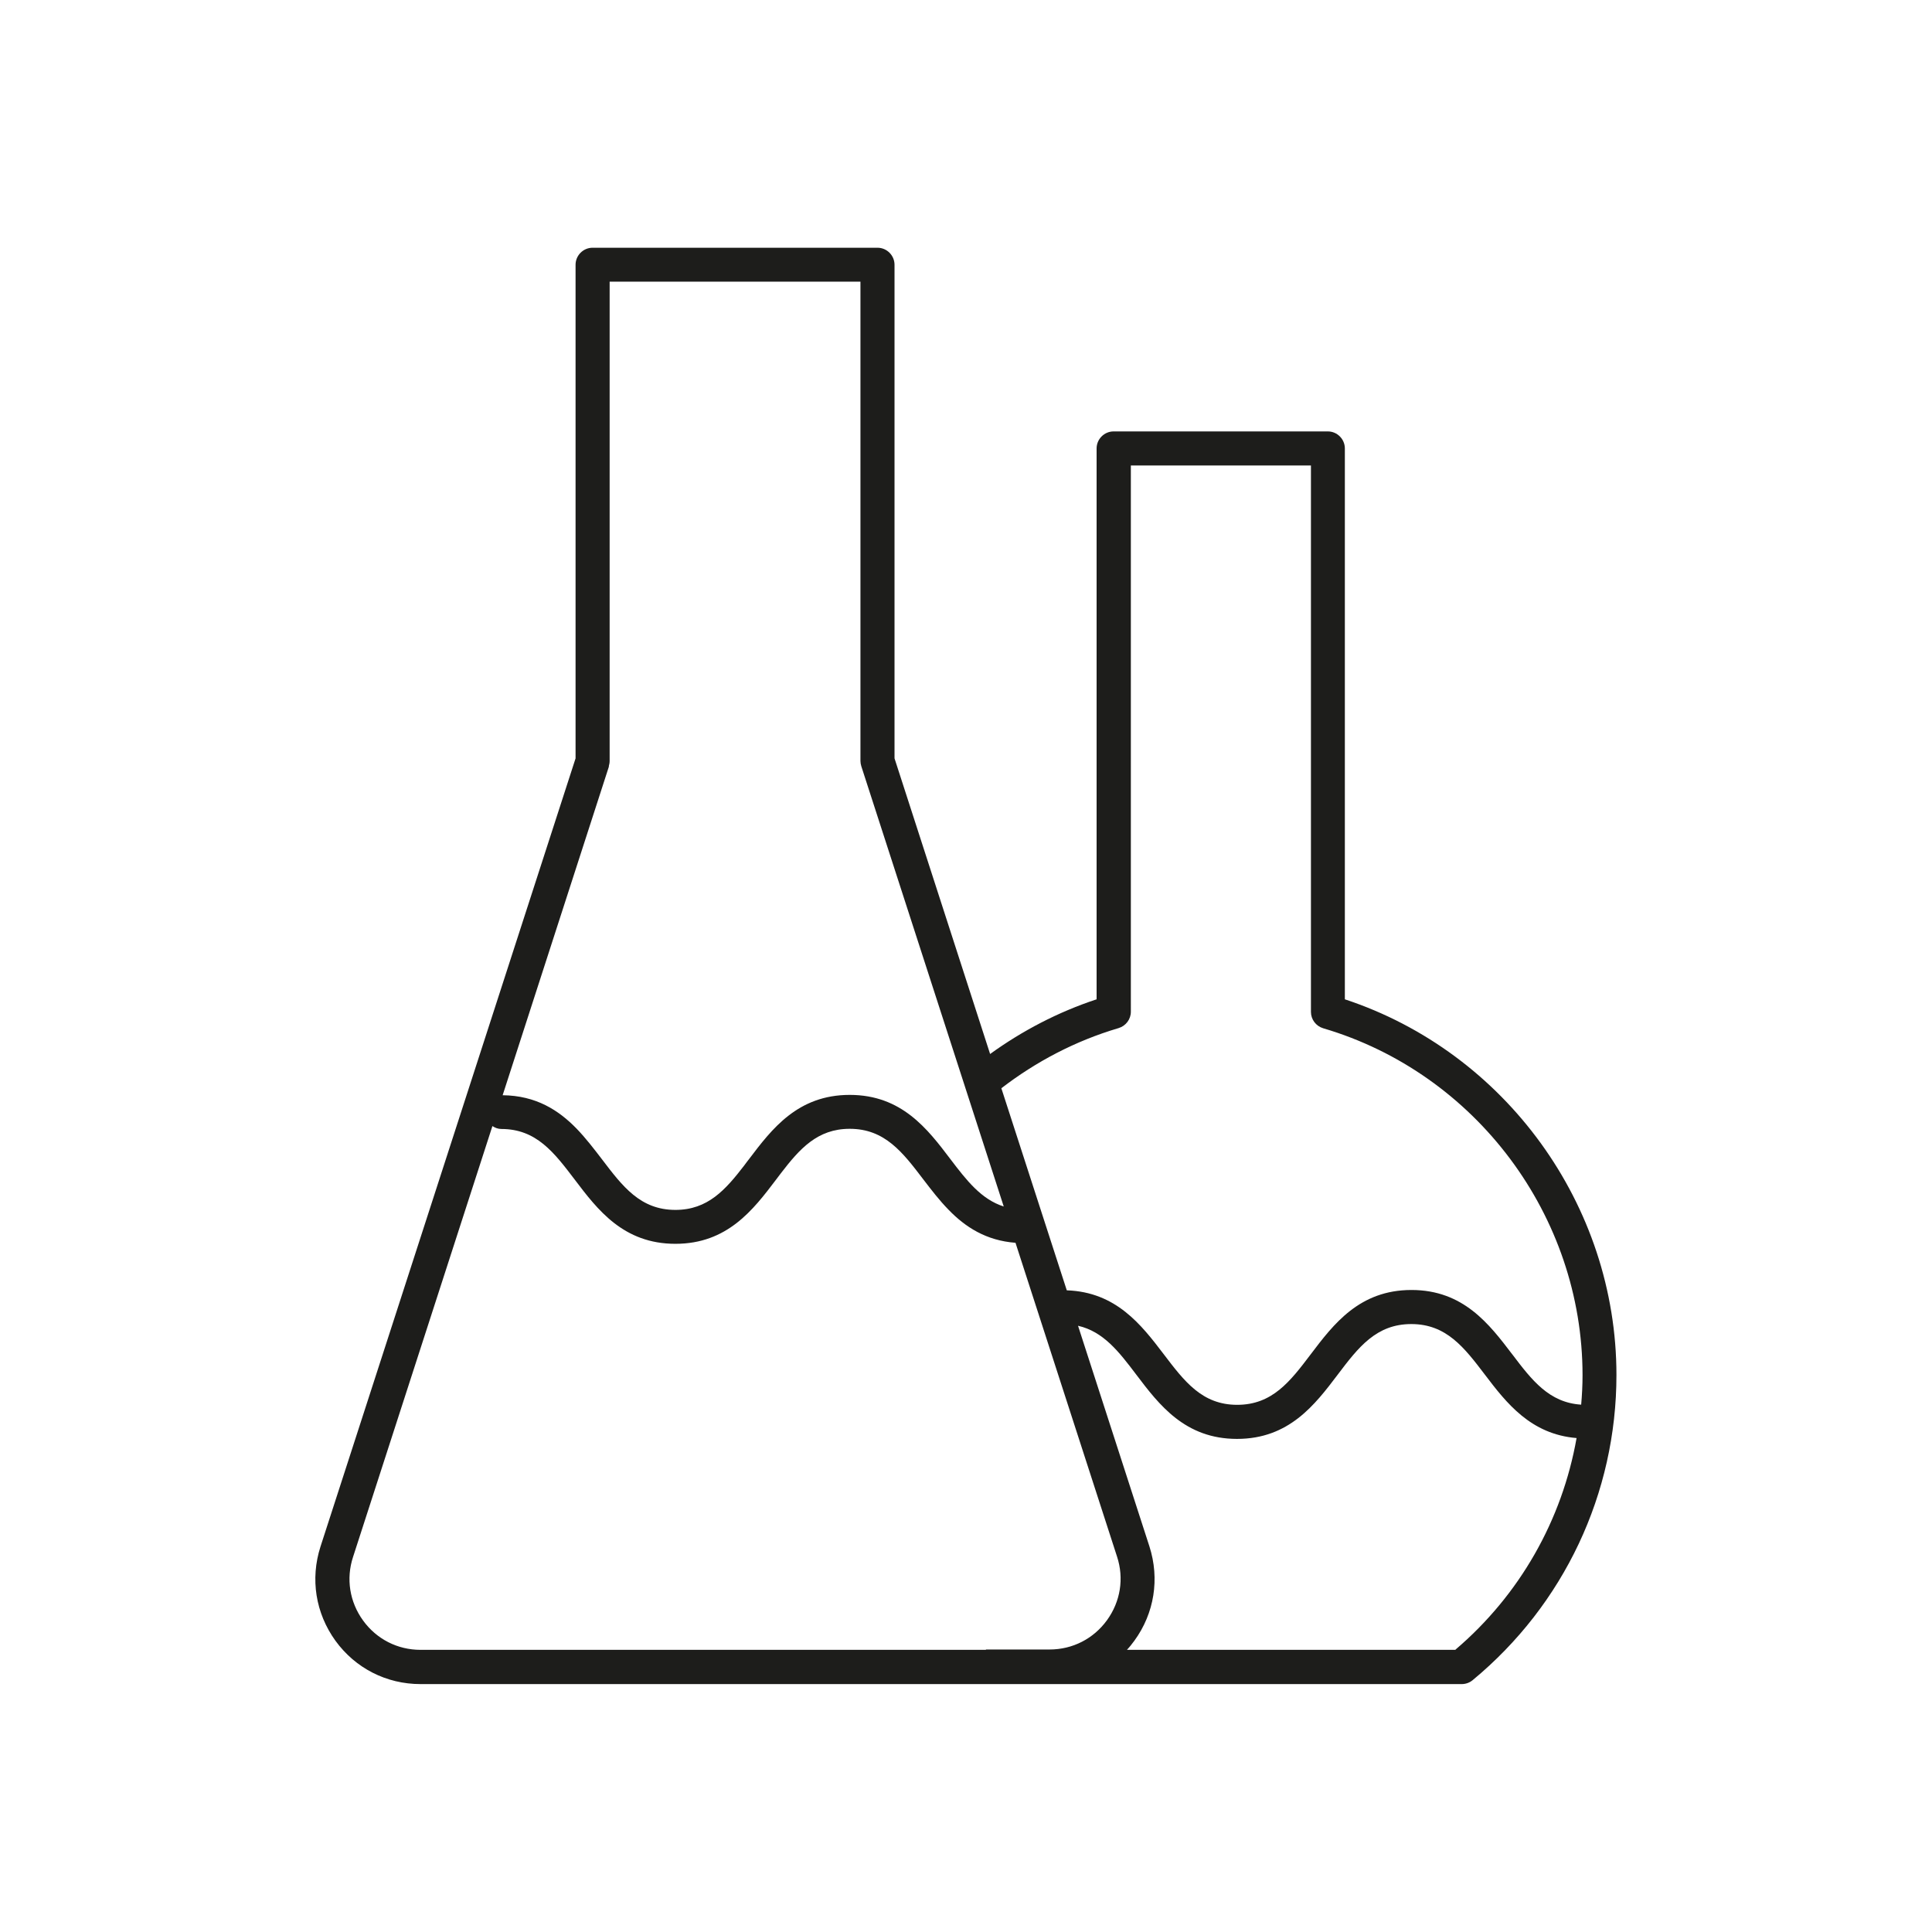 <?xml version="1.0" encoding="UTF-8"?>
<svg xmlns="http://www.w3.org/2000/svg" id="Livello_1" viewBox="0 0 113.39 113.39">
  <defs>
    <style>.cls-1{fill:#1d1d1b;}</style>
  </defs>
  <path class="cls-1" d="m78.93,58.65V26.32c0-.55-.45-1-1-1h-12.57c-.55,0-1,.45-1,1v32.33c-2.27.75-4.37,1.85-6.25,3.21l-5.61-17.35V15.54c0-.55-.45-1-1-1h-16.72c-.55,0-1,.45-1,1v28.97l-14.97,46.26c-.61,1.9-.29,3.91.88,5.53,1.17,1.61,2.99,2.54,4.99,2.54h61.11c.23,0,.46-.08.64-.23,5.36-4.43,8.44-10.96,8.44-17.91,0-9.98-6.52-18.94-15.94-22.05Zm-43.2-13.68c.03-.1.05-.2.05-.31v-28.13h14.72v28.13c0,.1.02.21.05.31l8.36,25.84c-1.32-.42-2.18-1.53-3.13-2.78-1.34-1.77-2.86-3.77-5.91-3.77s-4.57,2-5.91,3.77c-.09.12-.19.24-.28.37-1.1,1.43-2.14,2.61-4.04,2.61-2.06,0-3.1-1.38-4.31-2.97-.46-.6-.94-1.23-1.49-1.8-1.05-1.08-2.38-1.94-4.34-1.96l6.24-19.3Zm22.13,51.86H24.68c-1.35,0-2.58-.63-3.37-1.72-.79-1.09-1.01-2.45-.59-3.73l8.18-25.29c.15.1.33.17.52.17,2.06,0,3.1,1.38,4.31,2.97,1.34,1.77,2.86,3.77,5.91,3.77s4.57-2,5.91-3.77c.1-.13.19-.25.28-.37,1.1-1.43,2.14-2.61,4.04-2.61,2.06,0,3.11,1.38,4.32,2.97.46.6.94,1.23,1.49,1.79.97,1,2.19,1.8,3.92,1.93l5.96,18.42c.42,1.28.2,2.64-.59,3.73-.79,1.09-2.02,1.72-3.37,1.72h-3.73Zm27.57,0h-19.29c.16-.17.3-.35.44-.54,1.17-1.61,1.49-3.63.88-5.53l-4.19-12.95c1.49.34,2.4,1.52,3.42,2.87,1.34,1.77,2.86,3.77,5.91,3.77s4.57-2,5.91-3.77c1.21-1.6,2.26-2.97,4.32-2.97s3.11,1.38,4.32,2.97c1.26,1.66,2.69,3.5,5.38,3.72-.85,4.81-3.33,9.2-7.11,12.42Zm3.32-17.35c-1.34-1.76-2.86-3.77-5.91-3.77s-4.57,2-5.91,3.77c-1.21,1.6-2.26,2.97-4.32,2.97s-3.1-1.38-4.31-2.97c-1.31-1.72-2.79-3.65-5.69-3.75l-3.84-11.86c2.03-1.56,4.34-2.78,6.88-3.53.43-.13.72-.52.72-.96V27.32h10.57v32.07c0,.44.29.83.72.96,8.96,2.64,15.22,11.01,15.22,20.36,0,.58-.03,1.16-.08,1.73-1.88-.12-2.89-1.43-4.04-2.95Z"></path>
</svg>
